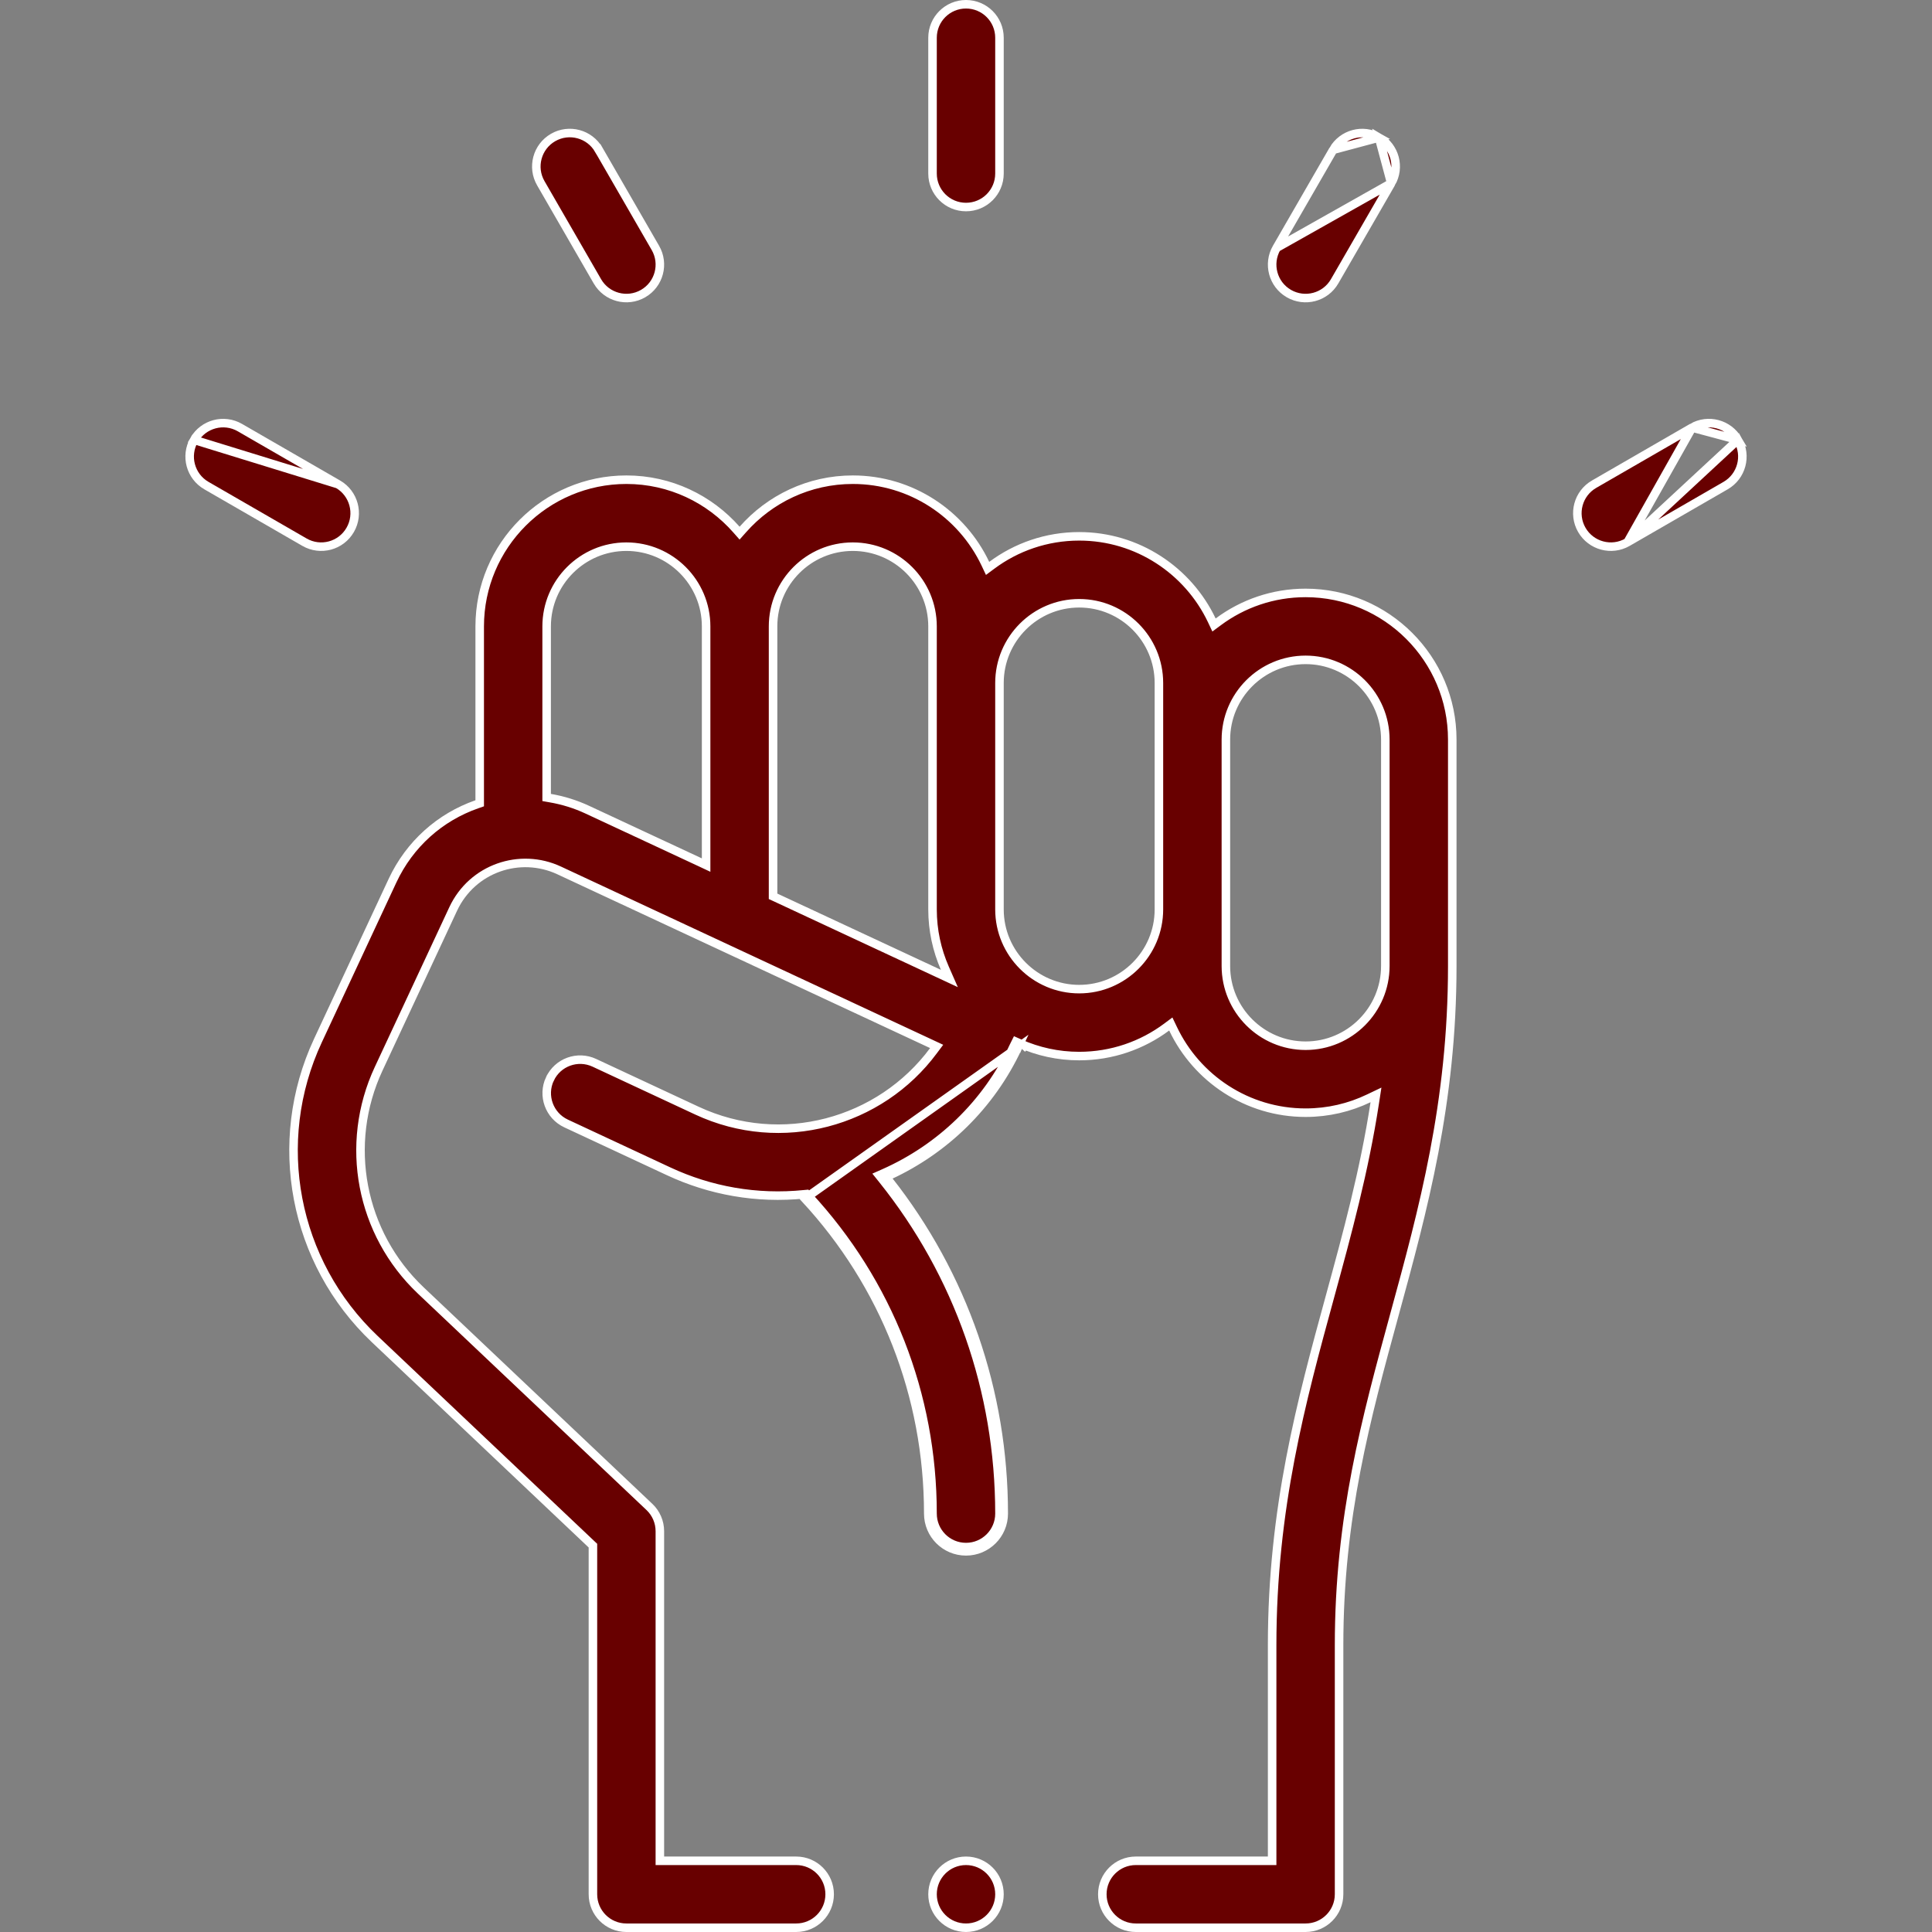 <svg xmlns="http://www.w3.org/2000/svg" fill="none" viewBox="0 0 68 68" height="68" width="68">
<rect x="0" y="0" width="68" height="68" fill="#808080" stroke="none"/>
<path stroke-width="0.3" stroke="white" fill="#680000" d="M35.828 36.861C35.873 36.882 35.919 36.901 35.965 36.92L35.828 36.861ZM35.828 36.861L35.826 36.864L35.824 36.869M35.828 36.861L35.824 36.869M35.824 36.869C34.863 38.928 33.238 40.47 31.323 41.36C31.315 41.35 31.307 41.34 31.299 41.33L31.182 41.424L31.243 41.561C31.255 41.556 31.266 41.55 31.278 41.545C33.903 44.877 35.328 48.966 35.328 53.274C35.328 54.007 34.733 54.602 34 54.602C33.266 54.602 32.672 54.007 32.672 53.274C32.672 49.124 31.135 45.211 28.332 42.184L35.824 36.869ZM16.784 28.308L16.884 28.273V28.167V22.047C16.884 19.2 19.2 16.884 22.047 16.884C23.587 16.884 24.971 17.563 25.919 18.638L26.031 18.765L26.144 18.638C27.091 17.563 28.475 16.884 30.015 16.884C32.073 16.884 33.853 18.094 34.682 19.841L34.76 20.006L34.907 19.897C35.767 19.256 36.832 18.877 37.984 18.877C40.041 18.877 41.821 20.087 42.651 21.833L42.729 21.998L42.876 21.889C43.736 21.248 44.801 20.869 45.953 20.869C48.799 20.869 51.115 23.185 51.115 26.031V34C51.115 38.824 50.084 42.597 49.081 46.264L49.08 46.268C48.081 49.925 47.131 53.397 47.131 57.906V66.672C47.131 67.323 46.603 67.85 45.953 67.85H39.976C39.326 67.85 38.798 67.323 38.798 66.672C38.798 66.021 39.326 65.494 39.976 65.494H44.625H44.775V65.344V57.906C44.775 53.082 45.806 49.309 46.809 45.642C47.424 43.394 48.019 41.212 48.387 38.817L48.43 38.537L48.174 38.659C47.501 38.982 46.748 39.163 45.953 39.163C43.896 39.163 42.116 37.953 41.287 36.206L41.208 36.041L41.062 36.15C40.202 36.791 39.136 37.17 37.984 37.17C37.238 37.17 36.53 37.01 35.889 36.724L35.758 36.666L35.694 36.794C35.692 36.796 35.691 36.798 35.691 36.8C35.69 36.801 35.689 36.803 35.689 36.804C34.72 38.88 33.066 40.421 31.121 41.287L30.943 41.366L31.065 41.518C33.73 44.845 35.178 48.947 35.178 53.274C35.178 53.924 34.65 54.452 34 54.452C33.349 54.452 32.822 53.924 32.822 53.274C32.822 49.086 31.271 45.137 28.442 42.082L28.392 42.027L28.317 42.034C26.627 42.208 24.991 41.906 23.535 41.227L19.923 39.542C19.334 39.267 19.078 38.566 19.353 37.977L19.354 37.977C19.628 37.387 20.329 37.132 20.919 37.407L20.919 37.407L24.53 39.091L24.53 39.091C27.503 40.477 30.977 39.518 32.857 36.978L32.967 36.831L32.8 36.753L19.68 30.636C18.305 29.994 16.623 30.555 15.95 31.994L15.95 31.994L13.326 37.62L13.326 37.62C12.09 40.273 12.687 43.409 14.812 45.422L14.812 45.422L22.857 53.039L22.857 53.039C23.092 53.261 23.225 53.57 23.225 53.894V65.344V65.494H23.375H28.023C28.674 65.494 29.201 66.021 29.201 66.672C29.201 67.323 28.674 67.85 28.023 67.85H22.047C21.396 67.85 20.869 67.323 20.869 66.672V54.465V54.401L20.822 54.357L13.192 47.133C10.329 44.421 9.525 40.198 11.19 36.625L13.815 30.997C14.416 29.711 15.485 28.761 16.784 28.308ZM35.687 36.81C35.687 36.809 35.687 36.808 35.688 36.807L35.687 36.809L35.687 36.81ZM35.967 36.916C35.967 36.916 35.967 36.917 35.966 36.918L35.967 36.917L35.967 36.916ZM33.055 34.272L33.415 34.44L33.255 34.076C32.977 33.442 32.822 32.743 32.822 32.008V22.047C32.822 20.499 31.563 19.241 30.015 19.241C28.468 19.241 27.209 20.499 27.209 22.047V31.451V31.547L27.296 31.587L33.055 34.272ZM24.64 30.348L24.853 30.448V30.212V22.047C24.853 20.499 23.594 19.241 22.047 19.241C20.499 19.241 19.24 20.499 19.24 22.047V27.943V28.069L19.365 28.091C19.816 28.168 20.257 28.305 20.677 28.501L20.677 28.501L24.64 30.348ZM45.953 23.225C44.405 23.225 43.147 24.484 43.147 26.031V34C43.147 35.547 44.405 36.806 45.953 36.806C47.5 36.806 48.759 35.547 48.759 34V26.031C48.759 24.484 47.5 23.225 45.953 23.225ZM37.984 21.233C36.437 21.233 35.178 22.492 35.178 24.039V32.008C35.178 33.555 36.437 34.814 37.984 34.814C39.532 34.814 40.79 33.555 40.79 32.008V24.039C40.79 22.492 39.532 21.233 37.984 21.233Z"></path>
<path stroke-width="0.3" stroke="white" fill="#680000" d="M35.178 1.328V6.109C35.178 6.76 34.651 7.287 34 7.287C33.349 7.287 32.822 6.76 32.822 6.109V1.328C32.822 0.677 33.349 0.15 34 0.15C34.651 0.15 35.178 0.677 35.178 1.328Z"></path>
<path stroke-width="0.3" stroke="white" fill="#680000" d="M22.636 10.333L22.636 10.333C22.071 10.659 21.351 10.463 21.027 9.902L21.027 9.902L19.035 6.45C19.035 6.45 19.035 6.45 19.035 6.45C18.709 5.886 18.902 5.166 19.466 4.84C20.029 4.515 20.75 4.708 21.075 5.272L21.205 5.197L21.075 5.272L23.067 8.724C23.393 9.287 23.2 10.008 22.636 10.333Z"></path>
<path stroke-width="0.3" stroke="white" fill="#680000" d="M6.833 15.482L6.833 15.482C6.508 16.045 6.701 16.766 7.265 17.091C7.265 17.091 7.265 17.091 7.265 17.091L10.717 19.083C11.278 19.407 11.999 19.218 12.326 18.651L12.326 18.651C12.651 18.088 12.458 17.367 11.895 17.042L6.833 15.482ZM6.833 15.482C7.158 14.918 7.879 14.725 8.443 15.05C8.443 15.05 8.443 15.05 8.443 15.05L11.895 17.042L6.833 15.482Z"></path>
<path stroke-width="0.3" stroke="white" fill="#680000" d="M48.966 6.45L48.966 6.45C49.291 5.887 49.098 5.166 48.535 4.841L48.966 6.45ZM48.966 6.45L46.974 9.902C46.647 10.468 45.926 10.657 45.364 10.333C44.801 10.008 44.608 9.288 44.933 8.724L44.933 8.724M48.966 6.45L44.933 8.724M44.933 8.724L46.925 5.272C46.925 5.272 46.925 5.272 46.925 5.272M44.933 8.724L46.925 5.272M46.925 5.272C47.251 4.709 47.971 4.515 48.535 4.841L46.925 5.272Z"></path>
<path stroke-width="0.3" stroke="white" fill="#680000" d="M57.285 19.083L57.285 19.083L60.736 17.091C60.736 17.091 60.736 17.091 60.736 17.091C61.3 16.765 61.493 16.045 61.168 15.481L57.285 19.083ZM57.285 19.083C56.72 19.409 55.999 19.213 55.675 18.651L55.675 18.651C55.35 18.088 55.543 17.367 56.107 17.042L59.558 15.05L59.558 15.05M57.285 19.083L59.558 15.05M59.558 15.05C60.122 14.724 60.842 14.918 61.168 15.481L59.558 15.05Z"></path>
<path stroke-width="0.3" stroke="white" fill="#680000" d="M35.178 66.672C35.178 67.323 34.651 67.85 34 67.85C33.349 67.85 32.822 67.323 32.822 66.672C32.822 66.021 33.349 65.494 34 65.494C34.651 65.494 35.178 66.021 35.178 66.672Z"></path>
</svg>
